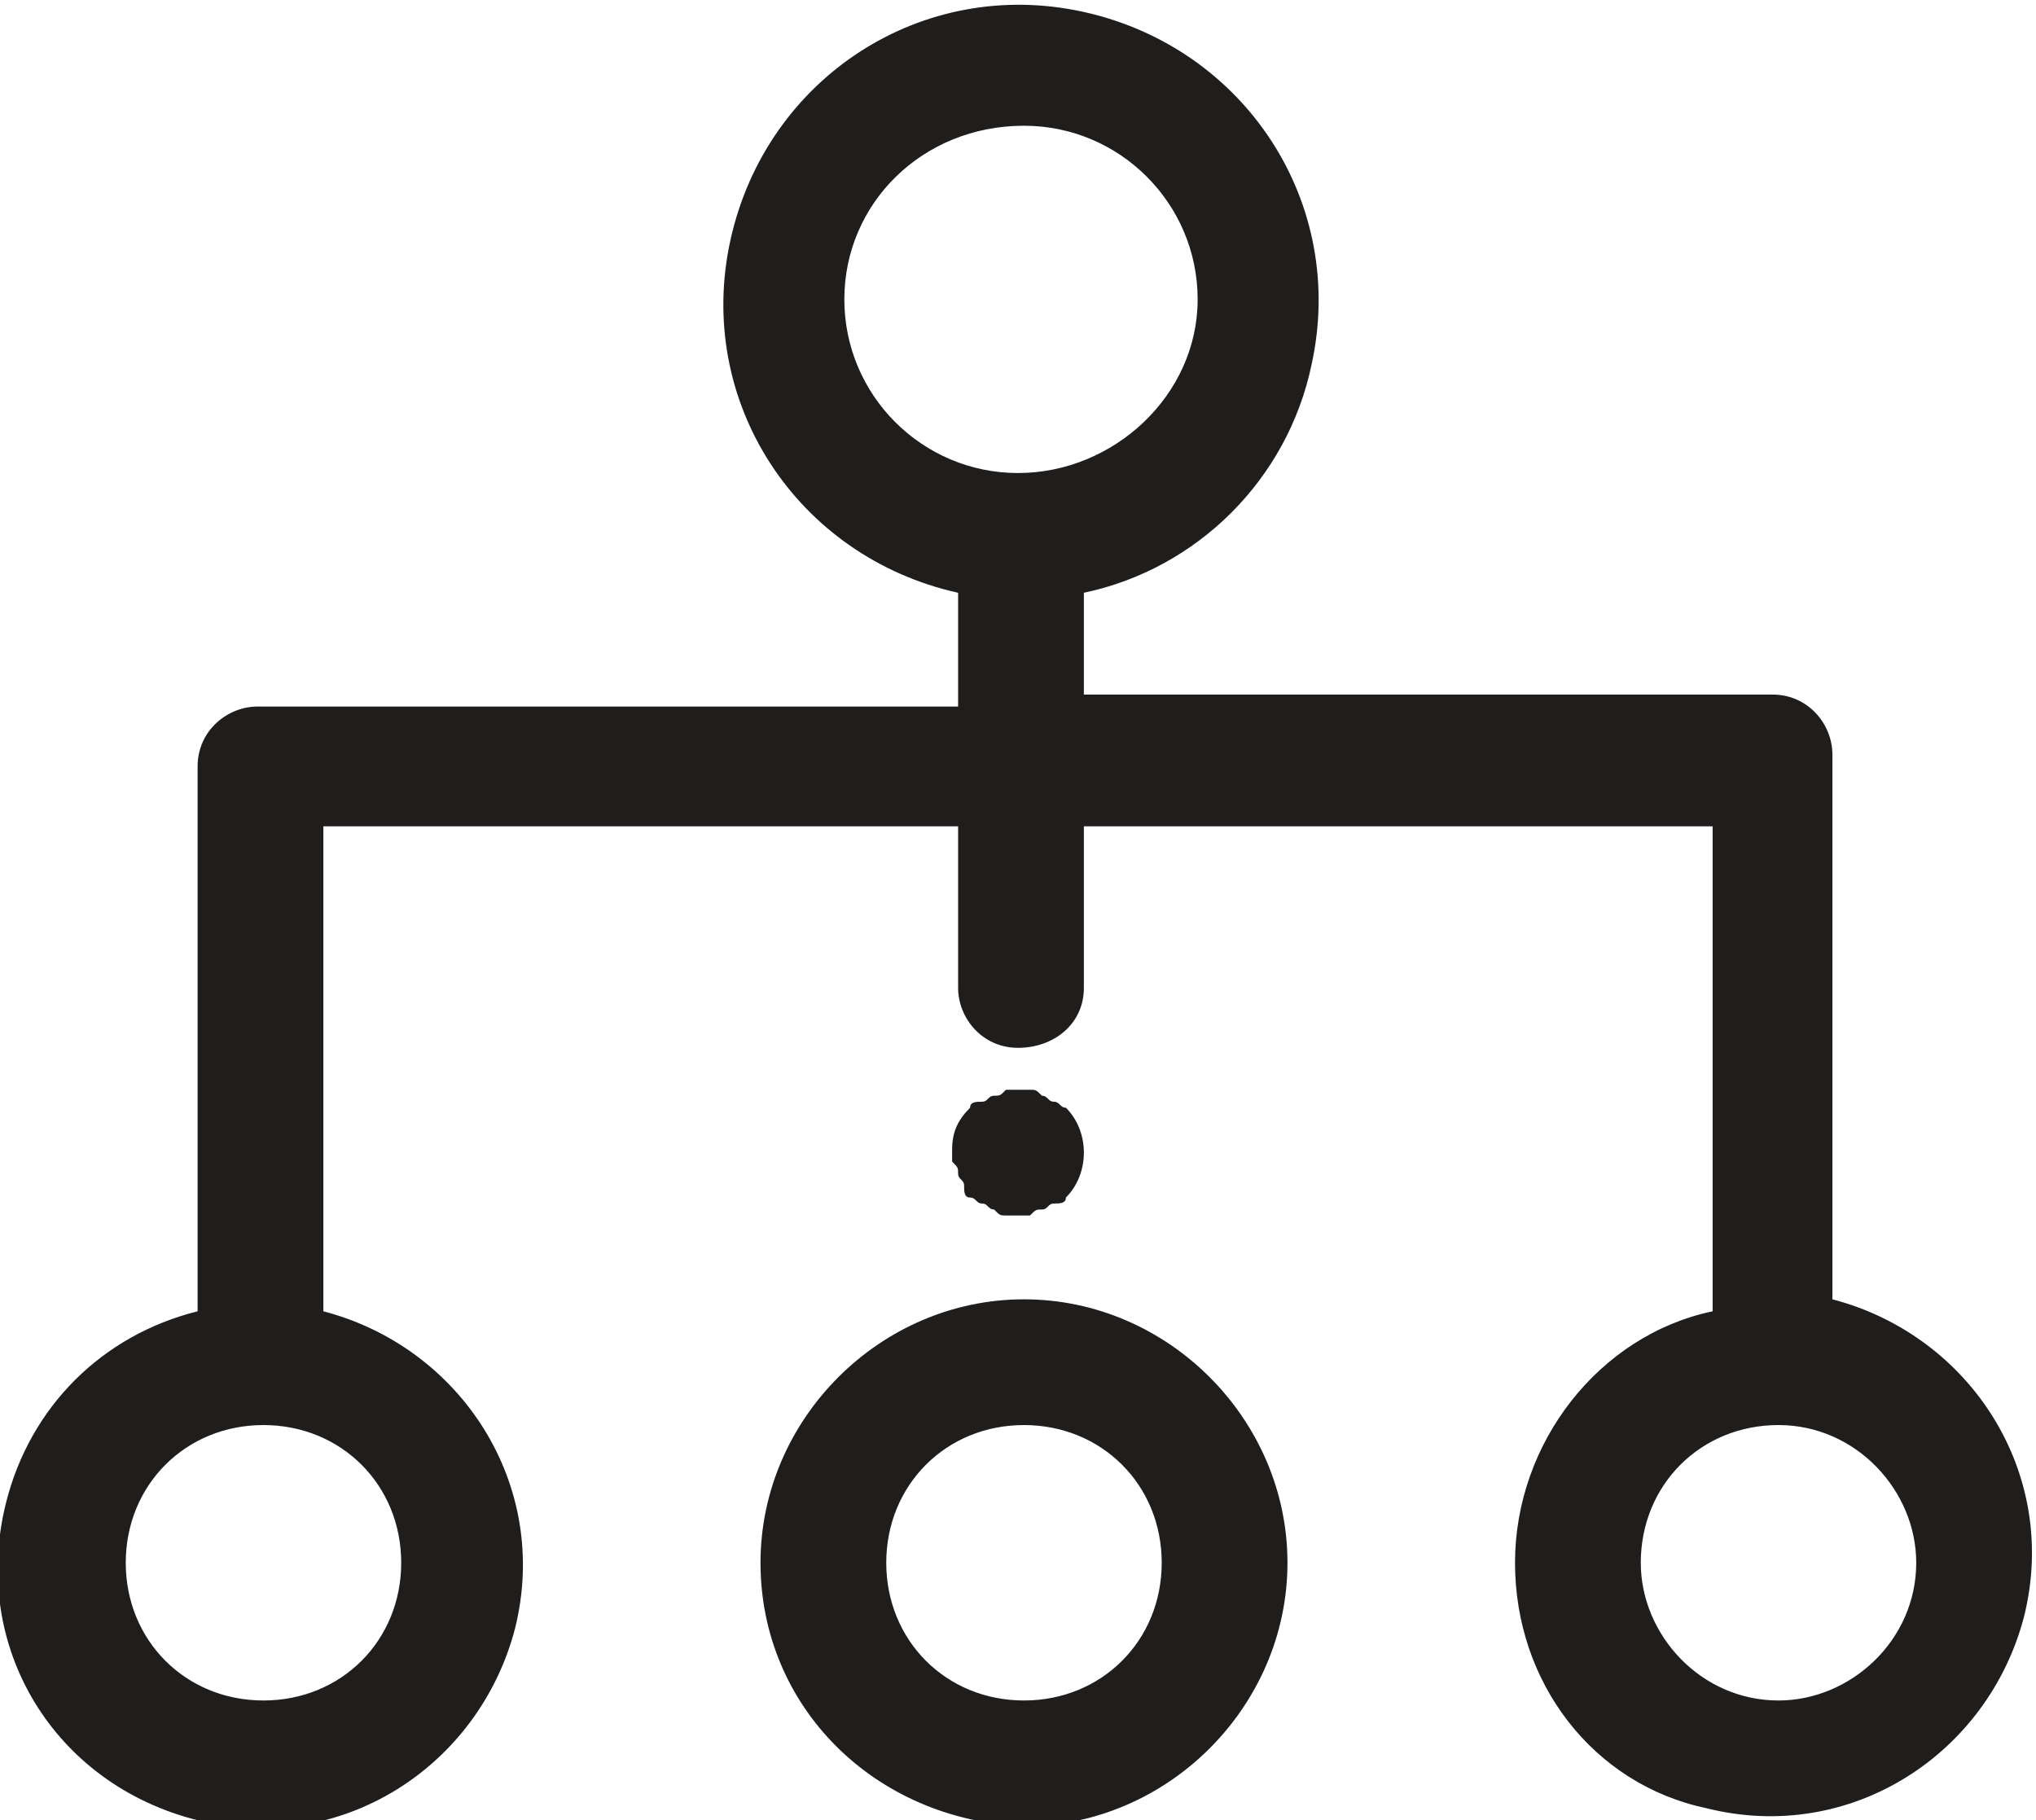 <?xml version="1.0" encoding="utf-8"?>
<!-- Generator: Adobe Illustrator 27.3.1, SVG Export Plug-In . SVG Version: 6.00 Build 0)  -->
<svg version="1.1" id="Layer_1" xmlns="http://www.w3.org/2000/svg" xmlns:xlink="http://www.w3.org/1999/xlink" x="0px" y="0px"
	 viewBox="0 0 34 30.4" style="enable-background:new 0 0 34 30.4;" xml:space="preserve">
<style type="text/css">
	.st0{fill:#201D1D;}
</style>
<path id="ico-organizacni-struktura" class="st0" d="M25.3,26.1c0-2,1.4-3.8,3.3-4.2v-8.1H18.1v2.7c0,0.6-0.5,1-1.1,1
	c-0.6,0-1-0.5-1-1v-2.7H5.4v8.1c2.3,0.6,3.8,2.9,3.2,5.3c-0.6,2.3-2.9,3.8-5.3,3.2s-3.8-2.9-3.2-5.3c0.4-1.6,1.6-2.8,3.2-3.2v-9.1
	c0-0.6,0.5-1,1-1H16V9.9c-2.7-0.6-4.4-3.2-3.8-5.9c0.6-2.7,3.2-4.4,5.9-3.8c2.7,0.6,4.4,3.2,3.8,5.9C21.5,8,20,9.5,18.1,9.9v1.7
	h11.5c0.6,0,1,0.5,1,1v9.1c2.3,0.6,3.8,2.9,3.2,5.3c-0.6,2.3-2.9,3.8-5.3,3.2C26.6,29.8,25.3,28.1,25.3,26.1L25.3,26.1z M27.4,26.1
	c0,1.2,1,2.3,2.3,2.3c1.2,0,2.3-1,2.3-2.3c0-1.2-1-2.3-2.3-2.3C28.4,23.8,27.4,24.8,27.4,26.1L27.4,26.1z M2.1,26.1
	c0,1.3,1,2.3,2.3,2.3s2.3-1,2.3-2.3s-1-2.3-2.3-2.3l0,0C3.1,23.8,2.1,24.8,2.1,26.1z M14.1,5c0,1.6,1.3,2.9,2.9,2.9S20,6.6,20,5
	c0-1.6-1.3-2.9-2.9-2.9C15.4,2.1,14.1,3.4,14.1,5C14.1,5,14.1,5,14.1,5L14.1,5z M12.7,26.1c0-2.4,2-4.4,4.4-4.4c2.4,0,4.4,2,4.4,4.4
	c0,2.4-2,4.4-4.4,4.4C14.6,30.4,12.7,28.5,12.7,26.1L12.7,26.1z M14.8,26.1c0,1.3,1,2.3,2.3,2.3s2.3-1,2.3-2.3c0-1.3-1-2.3-2.3-2.3
	C15.8,23.8,14.8,24.8,14.8,26.1C14.8,26.1,14.8,26.1,14.8,26.1L14.8,26.1z M16.8,20.3c-0.1,0-0.1,0-0.2-0.1c-0.1,0-0.1-0.1-0.2-0.1
	c-0.1,0-0.1-0.1-0.2-0.1c-0.1,0-0.1-0.1-0.1-0.2c0-0.1-0.1-0.1-0.1-0.2c0-0.1,0-0.1-0.1-0.2c0-0.1,0-0.1,0-0.2
	c0-0.3,0.1-0.5,0.3-0.7c0-0.1,0.1-0.1,0.2-0.1c0.1,0,0.1-0.1,0.2-0.1c0.1,0,0.1,0,0.2-0.1c0.1,0,0.3,0,0.4,0c0.1,0,0.1,0,0.2,0.1
	c0.1,0,0.1,0.1,0.2,0.1c0.1,0,0.1,0.1,0.2,0.1c0.4,0.4,0.4,1.1,0,1.5c0,0,0,0,0,0c0,0.1-0.1,0.1-0.2,0.1c-0.1,0-0.1,0.1-0.2,0.1
	c-0.1,0-0.1,0-0.2,0.1c-0.1,0-0.1,0-0.2,0C17,20.3,16.9,20.3,16.8,20.3L16.8,20.3z"/>
</svg>
